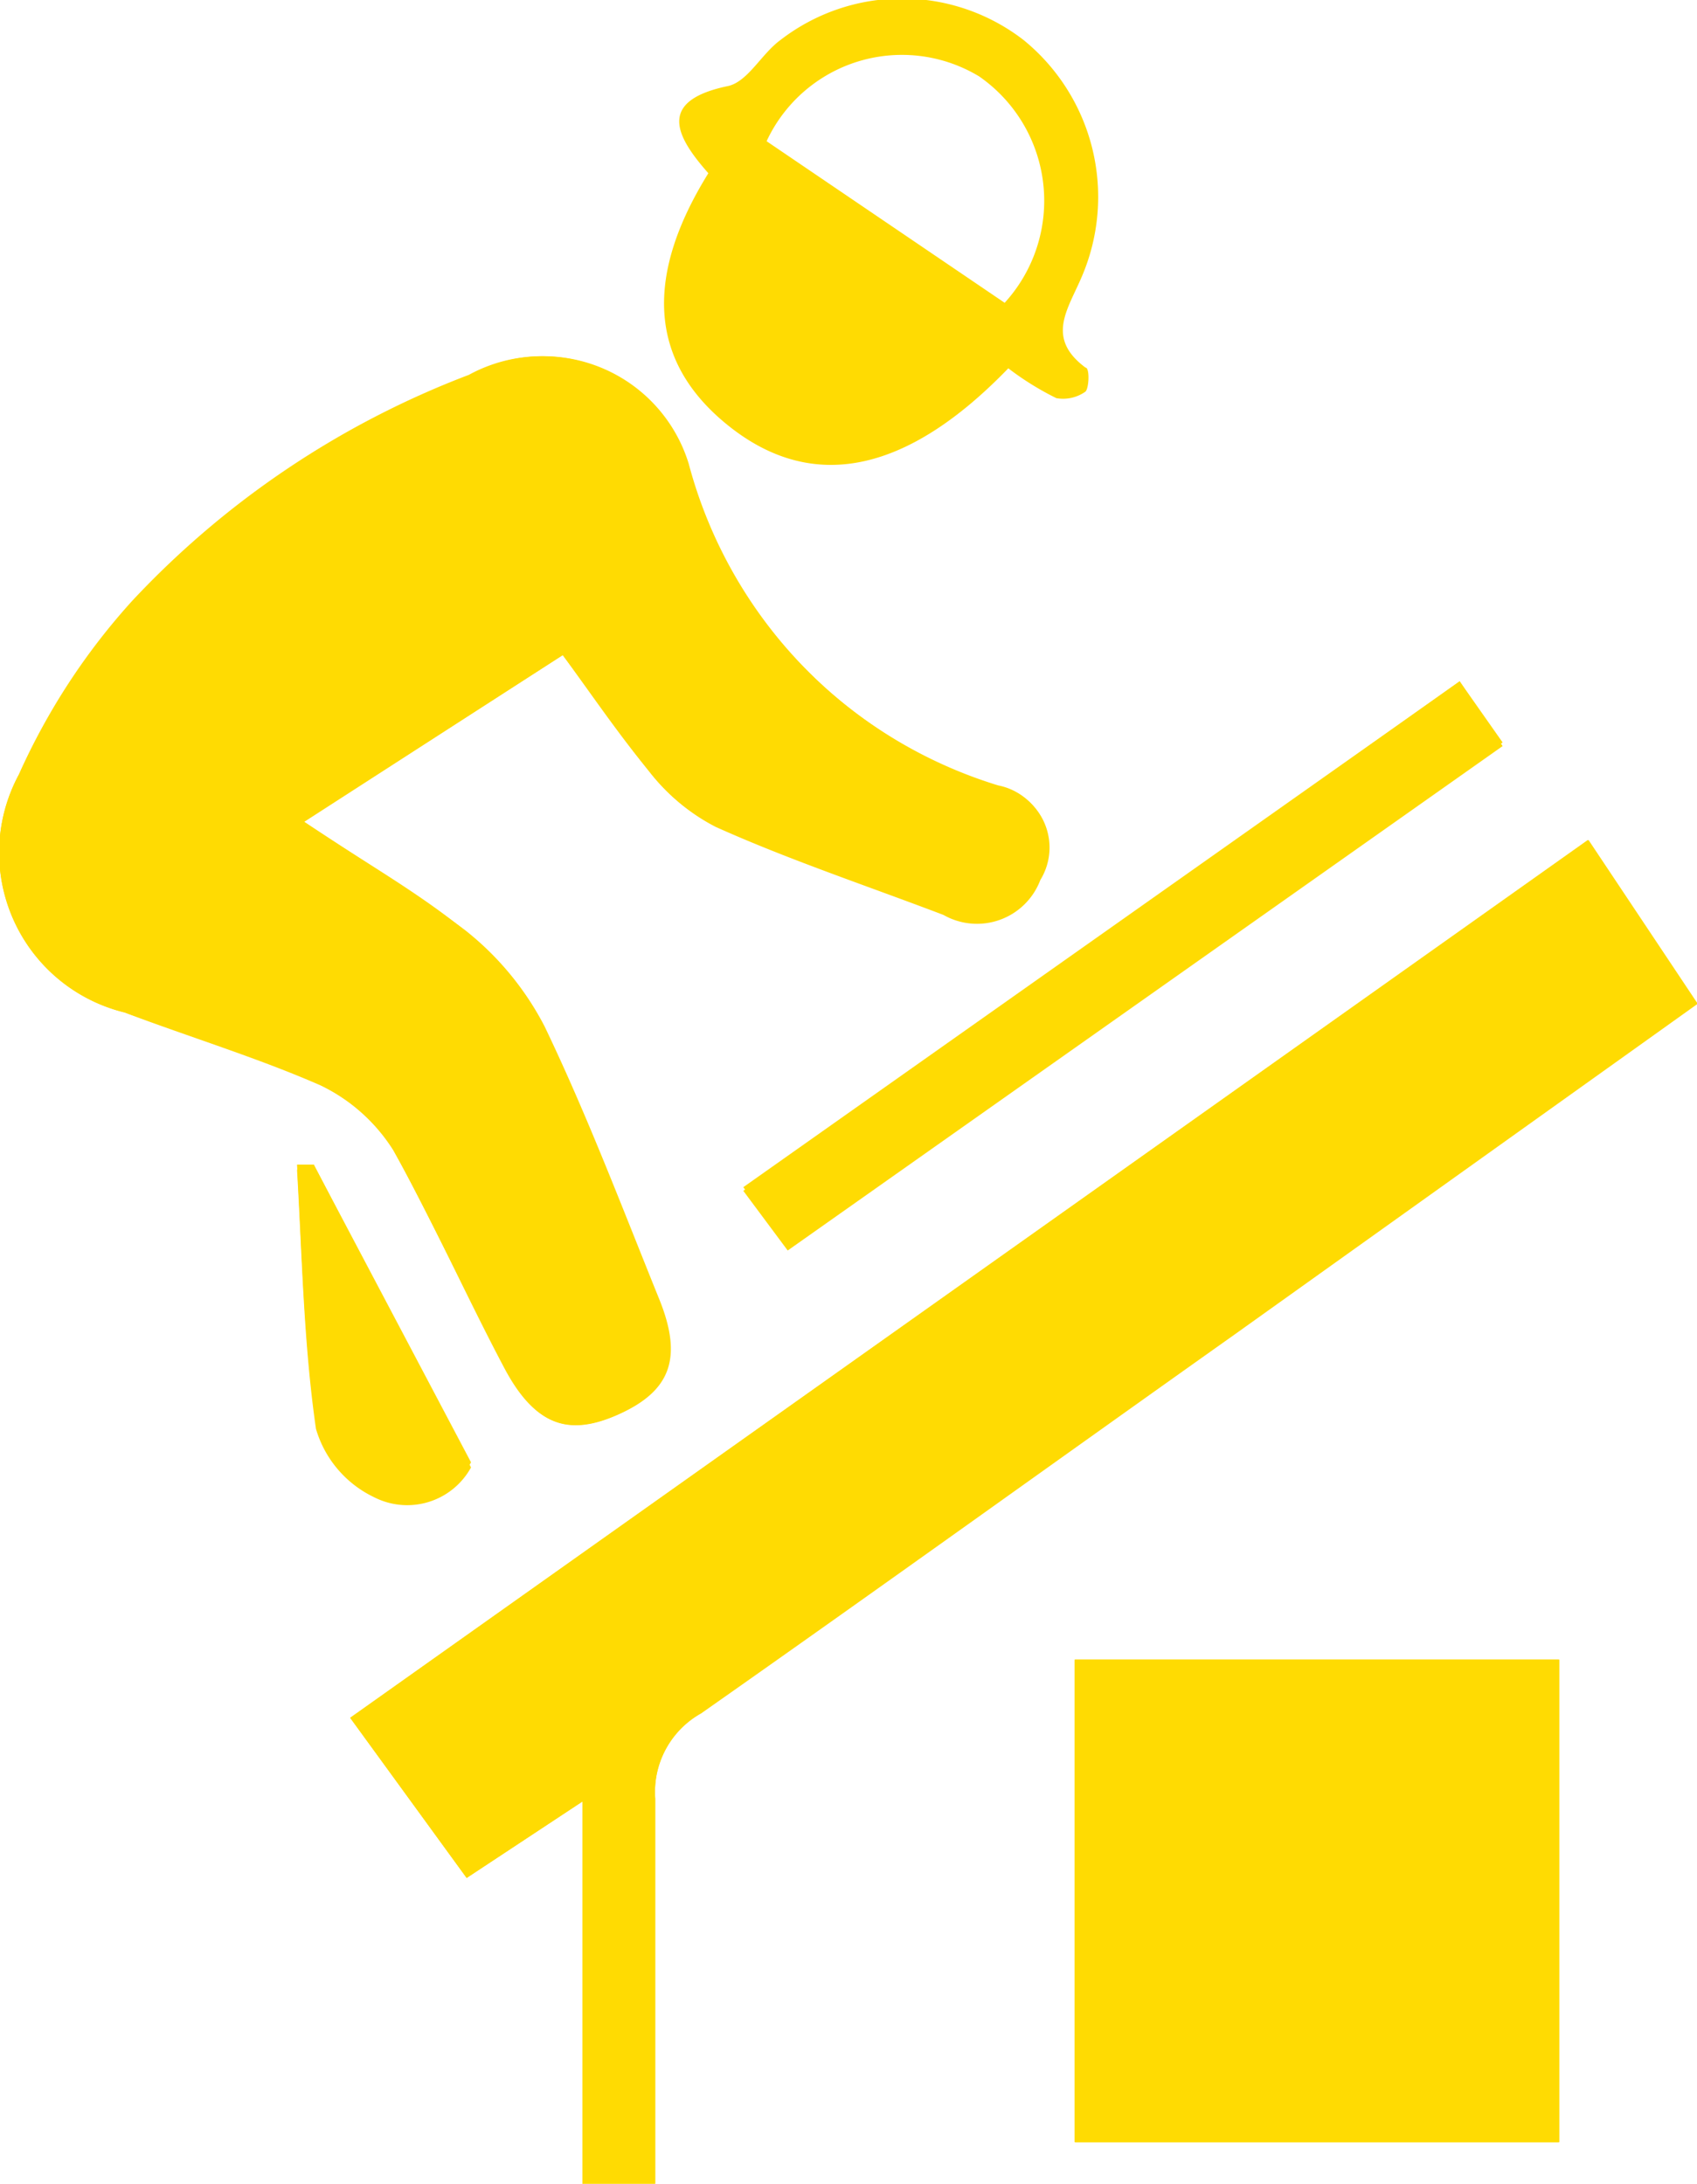 <svg xmlns="http://www.w3.org/2000/svg" viewBox="0 0 23.31 30"><defs><style>.cls-1{fill:#ffdb02;}</style></defs><g id="Capa_2" data-name="Capa 2"><g id="Roof_Installations"><path class="cls-1" d="M7.73,9c.43.59.79,1.12,1.2,1.61a2.7,2.7,0,0,0,.9.75c1,.45,2.08.81,3.13,1.21a.93.93,0,0,0,1.33-.48.85.85,0,0,0-.56-1.28A6.35,6.35,0,0,1,9.46,6.37a2.09,2.09,0,0,0-3-1.22,12.32,12.32,0,0,0-4.62,3.1A9,9,0,0,0,.26,10.64a2.26,2.26,0,0,0,1.45,3.27c.9.34,1.82.62,2.69,1a2.42,2.42,0,0,1,1,.89c.56,1,1,2,1.53,3,.41.77.87.94,1.56.63s.88-.77.56-1.57c-.51-1.26-1-2.53-1.58-3.76a4.06,4.06,0,0,0-1.09-1.32c-.65-.53-1.4-.95-2.21-1.49ZM9,30c0-1.81,0-3.55,0-5.29a1.24,1.24,0,0,1,.63-1.17c2.45-1.72,4.88-3.47,7.32-5.2l6.37-4.55-1.5-2.25L4.81,23.6l1.6,2.2L8,24.75V30Zm5.76-7.2v6.63h6.65V22.8ZM20.05,9.36l-9.84,7,.61.82,9.82-6.93ZM4.31,16,4.08,16c.07,1.19.09,2.38.26,3.56a1.51,1.51,0,0,0,.8.94,1,1,0,0,0,1.33-.41Z"/><path class="cls-1" d="M7.73,9,4.18,11.29c.81.54,1.56,1,2.21,1.49A4.06,4.06,0,0,1,7.48,14.1c.59,1.23,1.07,2.5,1.58,3.76.32.8.15,1.25-.56,1.57s-1.15.14-1.56-.63c-.52-1-1-2-1.53-3a2.42,2.42,0,0,0-1-.89c-.87-.39-1.79-.67-2.69-1A2.26,2.26,0,0,1,.26,10.64,9,9,0,0,1,1.82,8.25a12.32,12.32,0,0,1,4.62-3.1,2.09,2.09,0,0,1,3,1.22,6.35,6.35,0,0,0,4.27,4.42.85.85,0,0,1,.56,1.28.93.93,0,0,1-1.33.48c-1.05-.4-2.11-.76-3.13-1.21a2.7,2.7,0,0,1-.9-.75C8.52,10.1,8.16,9.57,7.73,9Z"/><path class="cls-1" d="M9,30H8V24.75L6.41,25.8l-1.6-2.2,17-12.06,1.5,2.25-6.37,4.55c-2.44,1.73-4.87,3.48-7.32,5.2A1.24,1.24,0,0,0,9,24.71C9,26.45,9,28.19,9,30Z"/><path class="cls-1" d="M14.77,22.8h6.65v6.63H14.77Z"/><path class="cls-1" d="M9.73,2.38c-.46-.52-.7-1,.28-1.2.27-.07.45-.44.71-.63a2.73,2.73,0,0,1,3.34,0,2.78,2.78,0,0,1,.8,3.25c-.19.45-.5.84.05,1.25.06,0,.05.28,0,.33a.53.53,0,0,1-.4.09,4,4,0,0,1-.66-.41c-1.39,1.44-2.68,1.71-3.83.8S8.88,3.75,9.73,2.38Zm.8-.44L13.8,4.16a2.08,2.08,0,0,0-.35-3.11A2.05,2.05,0,0,0,10.53,1.94Z"/><path class="cls-1" d="M20.05,9.36l.59.84-9.82,6.93-.61-.82Z"/><path class="cls-1" d="M4.31,16l2.16,4.16a1,1,0,0,1-1.33.41,1.51,1.51,0,0,1-.8-.94c-.17-1.18-.19-2.37-.26-3.56Z"/></g></g></svg>